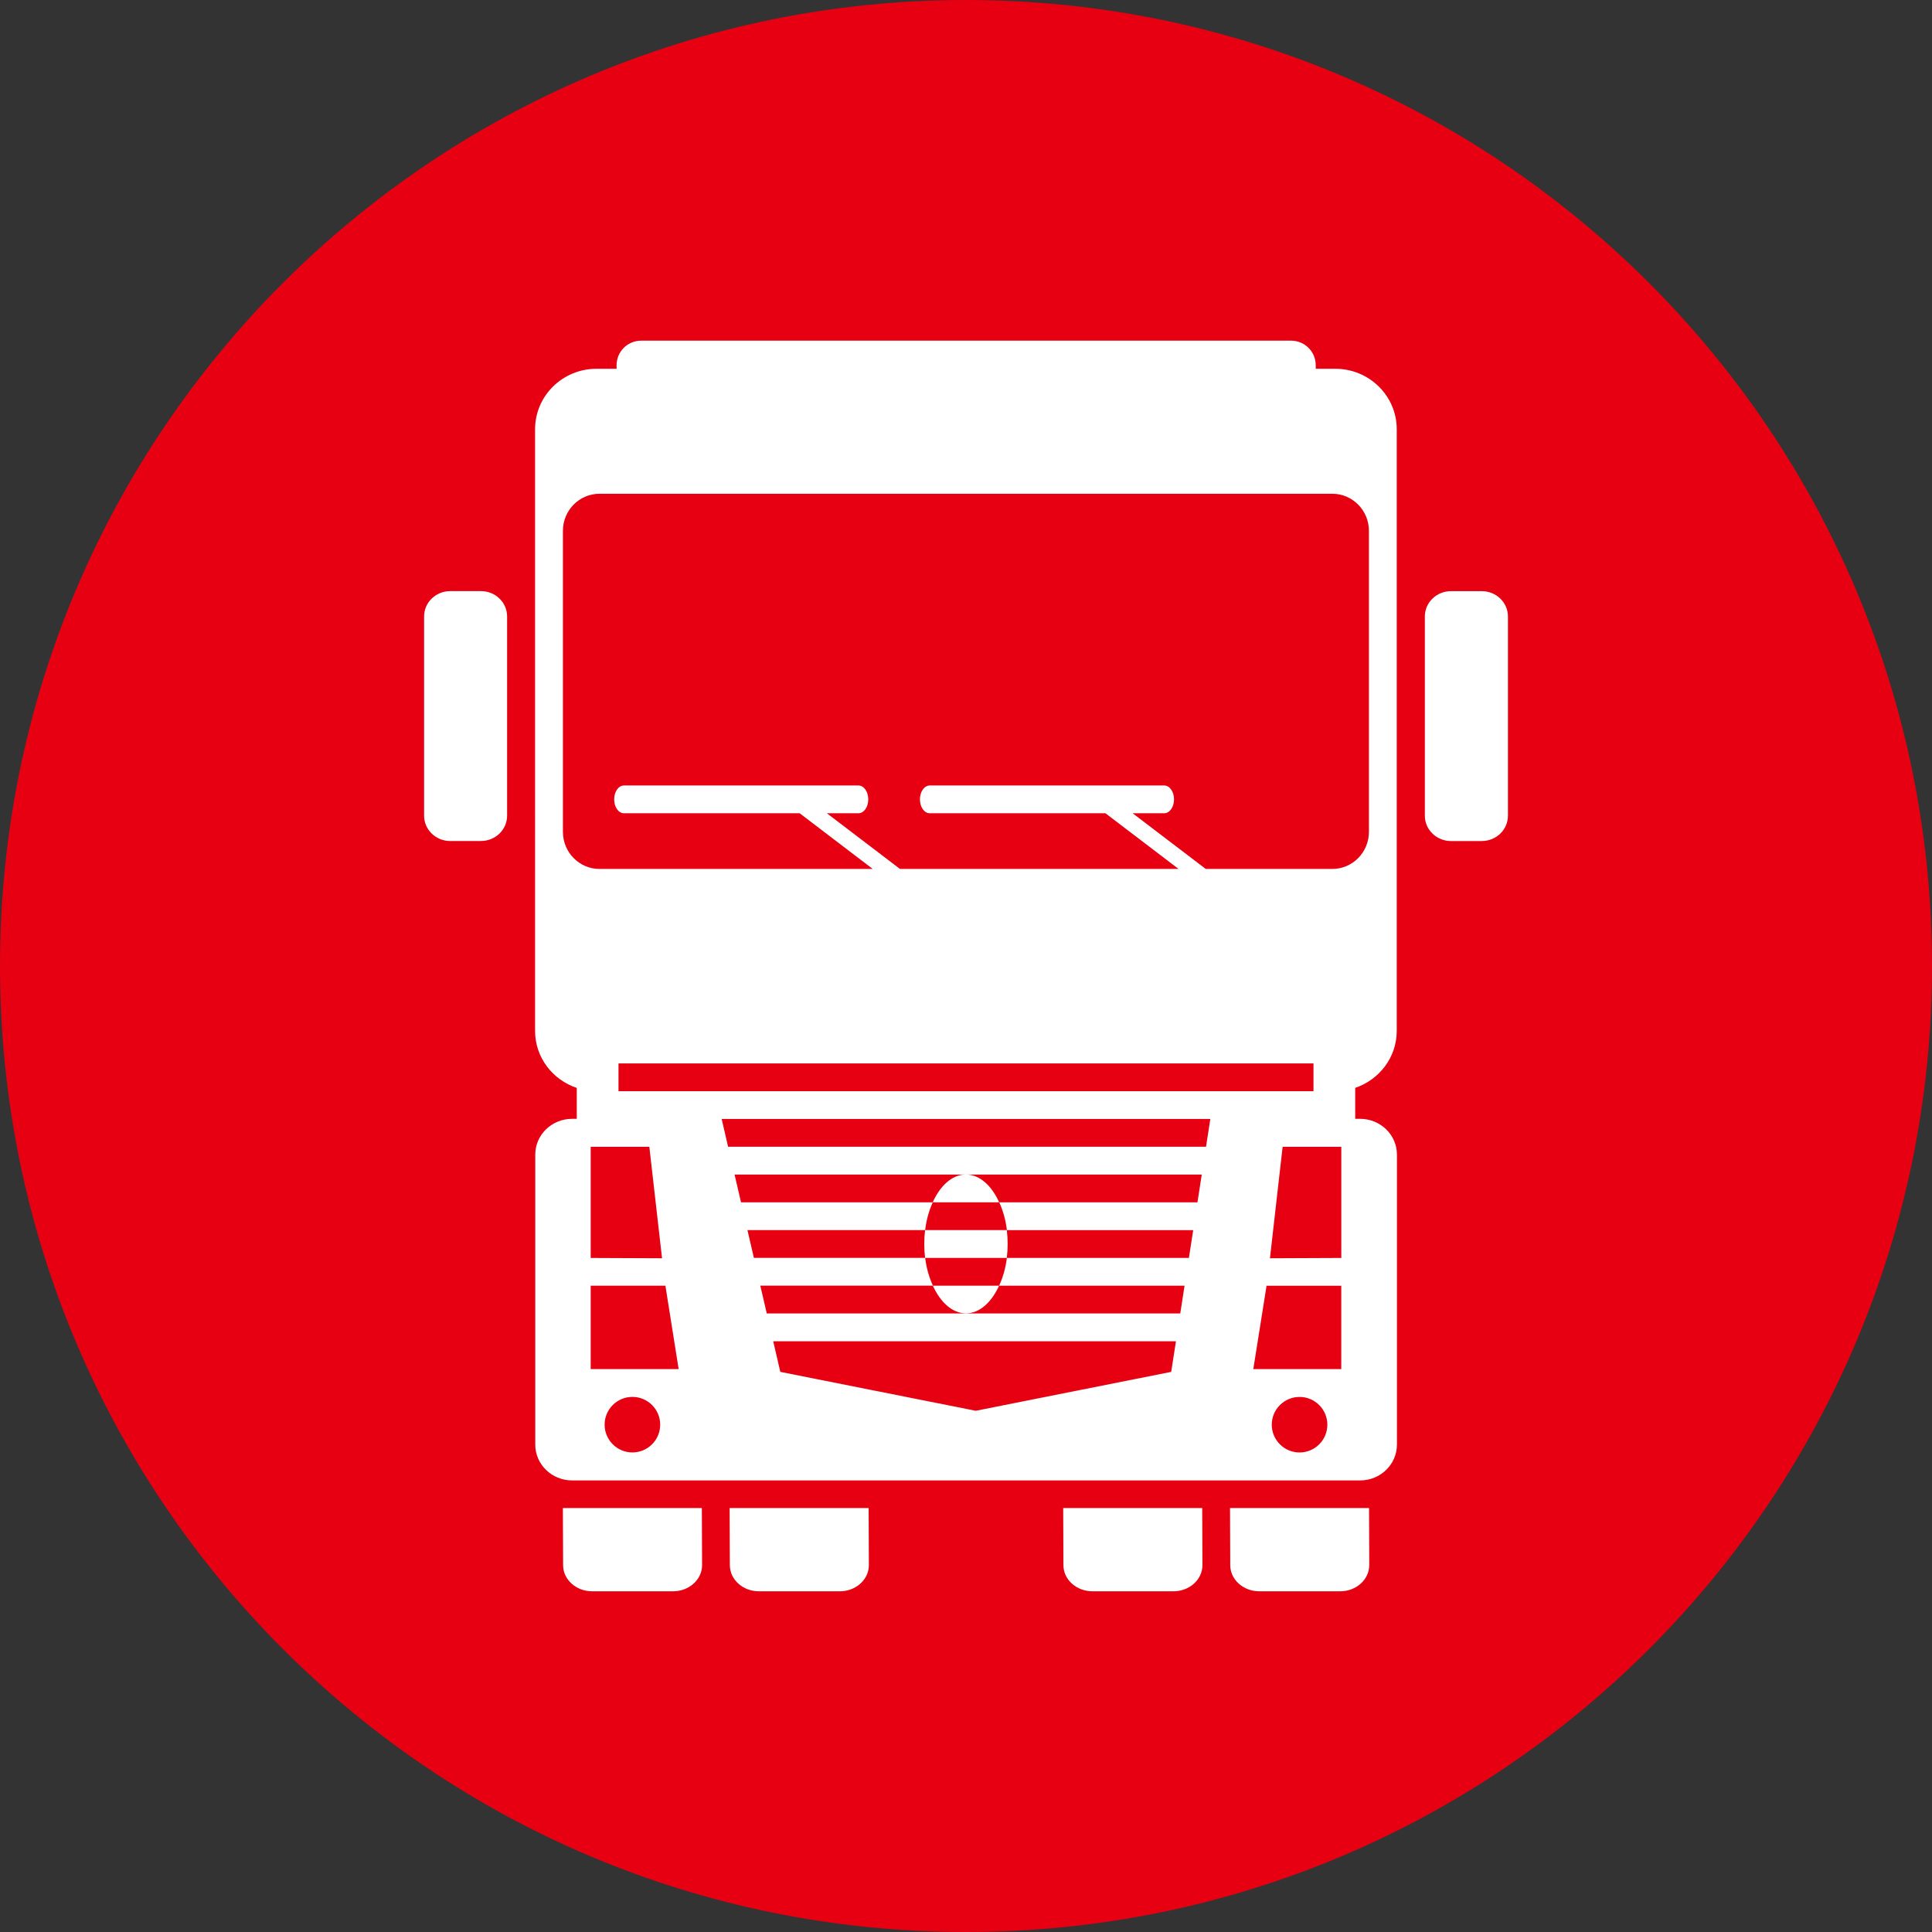 <?xml version="1.0" encoding="UTF-8"?>
<svg id="Layer_1" data-name="Layer 1" xmlns="http://www.w3.org/2000/svg" viewBox="0 0 512 512">
  <rect x="0" y="0" width="512" height="512" fill="#333333" stroke="none"/>
  <path id="Circle" fill="#e60012" d="m256,0C114.62,0,0,114.62,0,256s114.62,256,256,256,256-114.62,256-256S397.38,0,256,0Z"/>
  <path id="Truck" fill="#ffffff" fill-rule="evenodd" d="m392.68,222.89h-8.14c-3.83,0-6.94-3.01-6.94-6.71v-52.81c0-3.71,3.1-6.71,6.94-6.71h8.14c3.83,0,6.94,3,6.94,6.71v52.8c0,3.71-3.1,6.71-6.94,6.71h0Zm-32.24,169.44h-208.82c-5.39,0-9.77-4.25-9.77-9.49v-76.86c0-5.24,4.37-9.48,9.77-9.48h1.23v-8.19c-6.41-2.15-11.05-8.06-11.05-15.11V113.76c0-8.85,7.29-16.03,16.28-16.03h5.32v-.95c0-3.59,2.91-6.5,6.5-6.5h172.27c3.59,0,6.51,2.91,6.51,6.5v.95h5.19c8.99,0,16.28,7.17,16.28,16.03v159.44c0,7.02-4.62,12.93-11.01,15.1v8.2h1.3c5.39,0,9.76,4.25,9.76,9.48v76.86c0,5.24-4.37,9.49-9.77,9.49h0Zm-16.04-7.41c4.07,0,7.36-3.3,7.36-7.36s-3.3-7.36-7.36-7.36-7.37,3.3-7.37,7.36,3.3,7.36,7.37,7.36Zm11.05-22.09v-22.1h-19.8l-3.51,22.1h23.31Zm-15.54-58.92l-3.36,29.54,18.91-.08v-29.46h-15.54Zm8.18-14.73v-7.36h-184.18v7.36h184.18Zm-141.3,74.38l51.8,10.31,51.79-10.31,1.26-8.11h-106.73s1.88,8.11,1.88,8.11Zm-10.42-44.93h50.82c-.97,2.15-1.69,4.63-2.02,7.36h-47.09l1.71,7.36h45.39c.33,2.74,1.07,5.21,2.05,7.36h-45.74s1.71,7.37,1.71,7.37h109.58l1.14-7.36h-49.14c.98-2.15,1.72-4.62,2.05-7.36h48.24l1.14-7.36h-49.37c-.33-2.74-1.05-5.22-2.03-7.37h52.53l1.14-7.36h-62.27c-.07,0-.13-.04-.2-.04s-.13.03-.2.04h-61.14l1.71,7.37Zm-3.42-14.73h126.66l1.14-7.36h-129.5l1.7,7.36Zm-25.36,81.01c4.07,0,7.37-3.3,7.37-7.36s-3.3-7.36-7.37-7.36-7.36,3.3-7.36,7.36,3.3,7.36,7.36,7.36Zm12.26-22.09l-3.51-22.1h-19.8v22.1s23.31,0,23.31,0Zm-23.31-29.45l18.91.08-3.37-29.54h-15.54v29.46Zm206.24-112.91v-79.78c0-5.43-4.35-9.83-9.71-9.83h-194.19c-5.36,0-9.7,4.4-9.7,9.82v79.78c0,5.43,4.35,9.83,9.7,9.83h72.41l-19.37-14.76h-46.57c-1.43,0-2.59-1.64-2.59-3.68s1.16-3.68,2.59-3.68h62.16c1.43,0,2.59,1.65,2.59,3.68s-1.16,3.68-2.59,3.68h-8.38l19.38,14.76h73.83l-19.38-14.76h-46.58c-1.43,0-2.59-1.65-2.59-3.68s1.16-3.68,2.59-3.68h62.16c1.43,0,2.59,1.65,2.59,3.68s-1.16,3.68-2.59,3.68h-8.38l19.38,14.76h33.53c5.36,0,9.71-4.4,9.71-9.83h0Zm-106.99,90.8h.4c3.53.11,6.62,2.99,8.6,7.36h-17.61c1.98-4.38,5.07-7.26,8.61-7.36h0Zm11.25,18.38c0,1.28-.08,2.51-.23,3.72h-21.65c-.15-1.2-.22-2.44-.22-3.72s.08-2.47.22-3.65h21.66c.14,1.18.22,2.4.22,3.65h0Zm-11.05,18.41c-3.6,0-6.76-2.91-8.77-7.33h17.55c-2.02,4.43-5.18,7.33-8.78,7.33Zm-128.53-125.17h-8.14c-3.83,0-6.93-3.01-6.93-6.71v-52.81c0-3.71,3.1-6.71,6.93-6.71h8.14c3.83,0,6.93,3,6.93,6.71v52.8c0,3.71-3.1,6.71-6.93,6.71h0Zm58.6,191.9c0,3.83-3.45,6.93-7.7,6.93h-21.43c-4.25,0-7.7-3.1-7.7-6.93l-.06-15.13h36.83l.06,15.13Zm44.2,0c0,3.83-3.45,6.93-7.7,6.93h-21.44c-4.25,0-7.7-3.1-7.7-6.93l-.06-15.13h36.84l.06,15.13Zm88.4,0c0,3.83-3.44,6.93-7.7,6.93h-21.43c-4.26,0-7.71-3.1-7.71-6.93l-.06-15.13h36.84l.06,15.13Zm44.2,0c0,3.83-3.45,6.93-7.7,6.93h-21.43c-4.25,0-7.7-3.1-7.7-6.93l-.06-15.13h36.84l.06,15.13Z"/>
</svg>